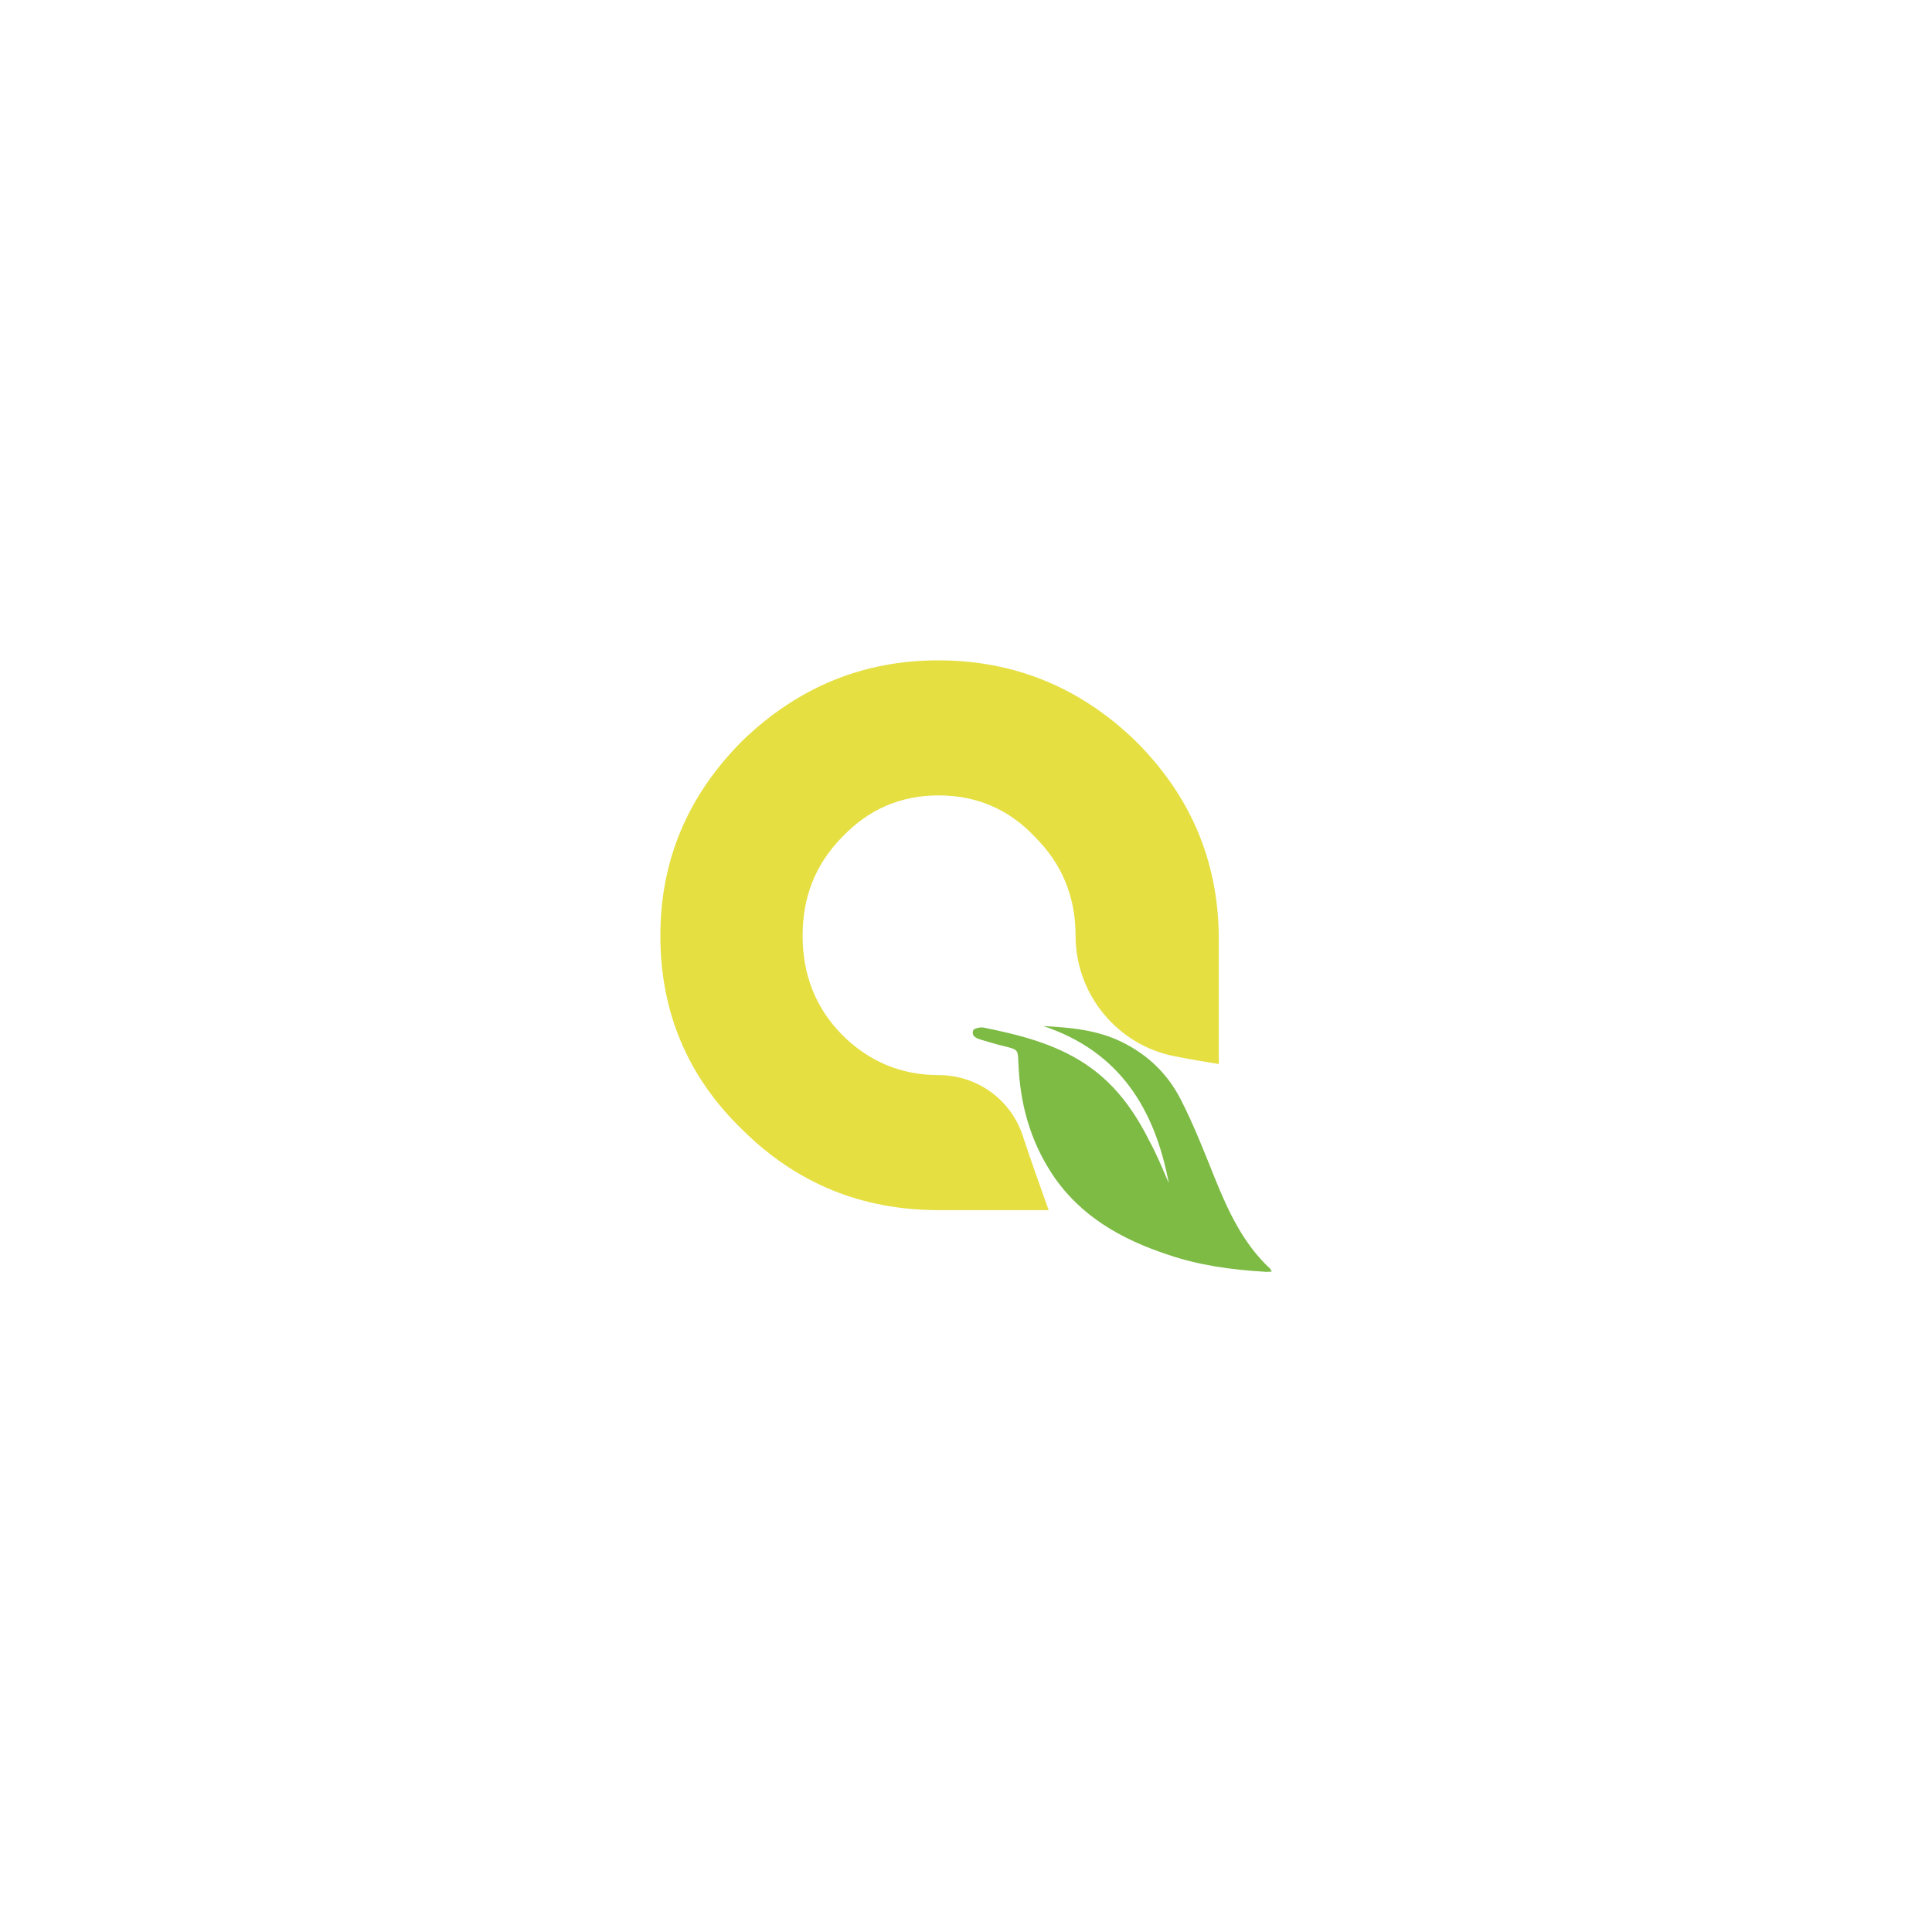 <svg width="512" height="512" viewBox="0 0 512 512" fill="none" xmlns="http://www.w3.org/2000/svg"><path d="M300.83 196.269C286.184 182.132 268.736 175 248.613 175c-19.868 0-37.188 7.132-51.835 21.269C182.259 210.788 175 227.981 175 247.976c0 20.25 7.259 37.444 21.778 51.453 14.392 14.265 31.713 21.269 51.963 21.269h29.165c-2.293-6.368-4.585-12.863-6.75-19.358-3.057-9.807-12.099-16.43-22.415-16.43-9.934 0-18.467-3.566-25.599-10.698-7.005-7.132-10.444-15.919-10.444-26.236 0-10.316 3.439-18.976 10.444-26.108 7.004-7.387 15.537-11.08 25.599-11.08 10.061 0 18.721 3.693 25.599 11.08 7.132 7.132 10.698 15.792 10.698 26.108 0 15.538 11.08 29.038 26.363 31.967 3.821.765 7.642 1.401 11.59 2.038v-34.005c-.255-19.995-7.514-37.188-22.161-51.707z" fill="#E5DF42"/><path d="M309.745 313.566c-3.693-19.613-12.99-34.896-33.24-41.646 7.259.382 14.264 1.019 20.759 4.203 7.005 3.438 12.227 8.533 15.665 15.283 3.439 6.75 6.241 13.882 9.043 20.887 3.566 8.787 7.514 17.32 14.646 23.943.127.127.255.382.382.764-.764 0-1.401.128-2.165 0-8.533-.509-16.939-1.656-25.217-4.457-12.354-4.076-23.307-10.189-30.694-21.269-5.985-9.043-8.66-18.977-9.042-29.675-.127-3.439-.127-3.439-3.693-4.33-2.165-.509-4.203-1.146-6.368-1.783-1.274-.382-2.42-1.019-1.911-2.42.128-.509 1.783-.891 2.675-.764 9.424 1.91 18.722 4.203 26.873 9.552 7.768 5.094 12.99 12.226 17.066 20.377 2.037 3.694 3.566 7.514 5.221 11.335z" fill="#7DBB45"/></svg>